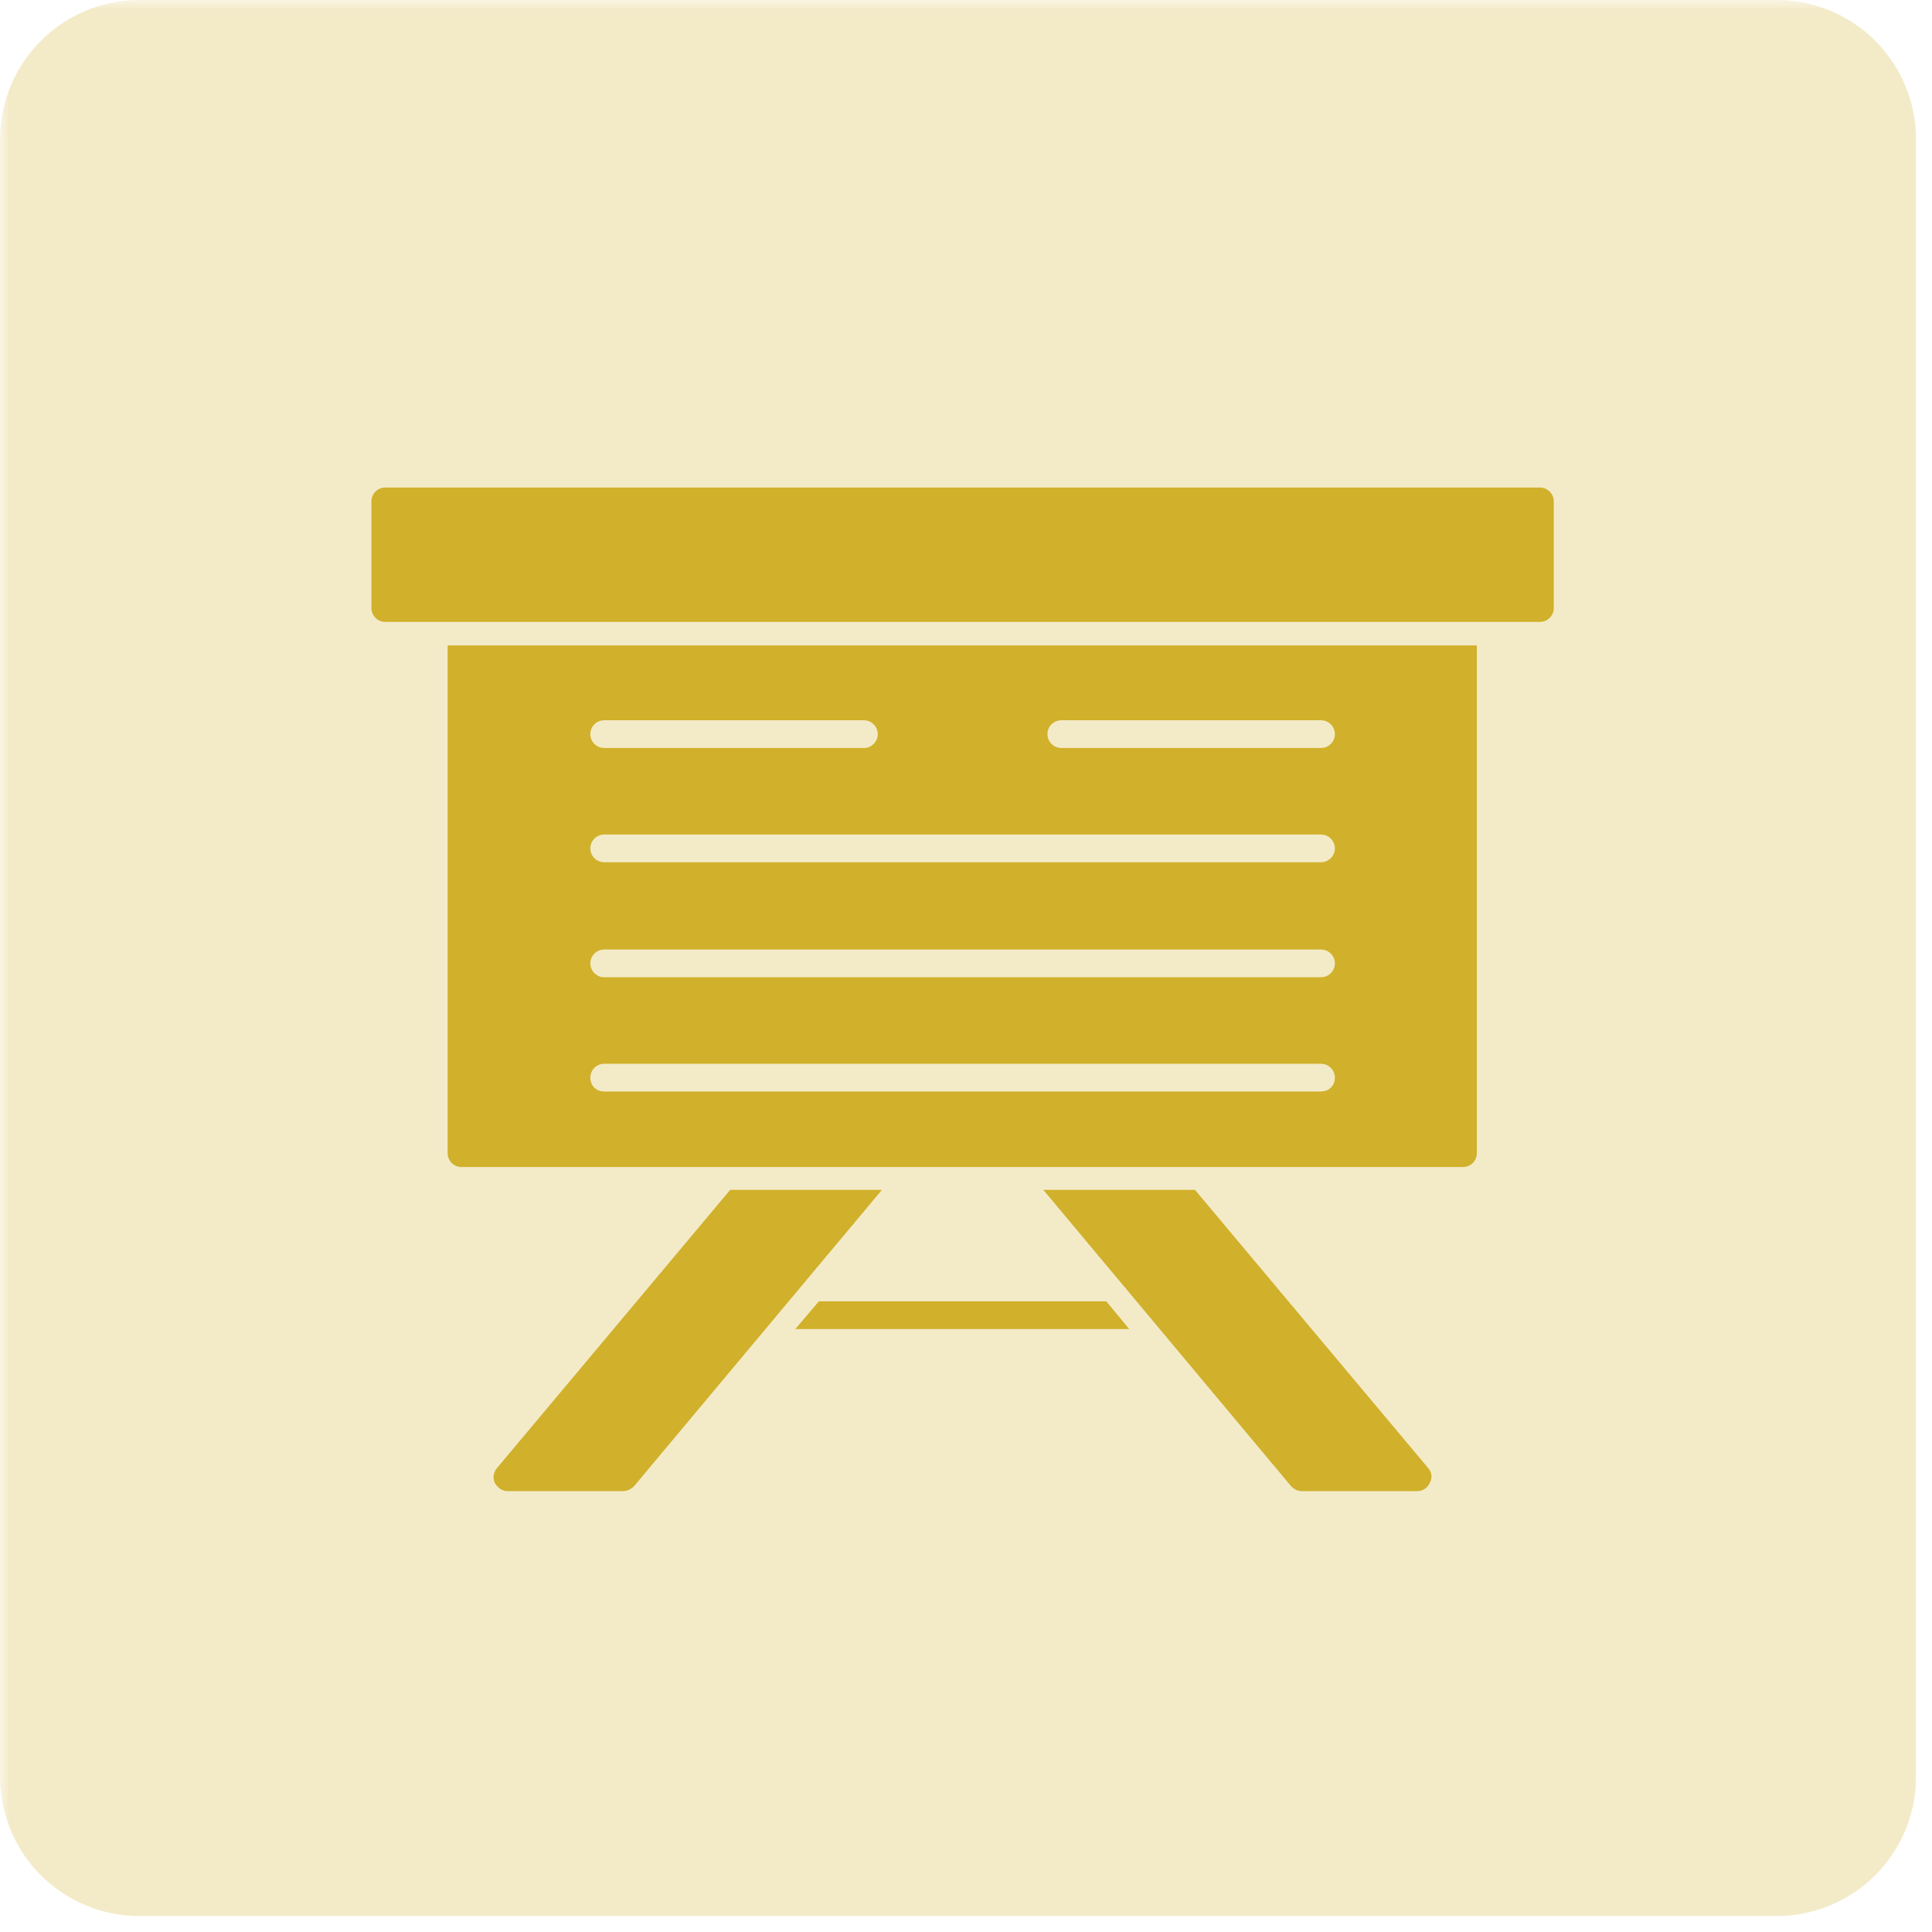 <svg xmlns="http://www.w3.org/2000/svg" xmlns:xlink="http://www.w3.org/1999/xlink" width="138" zoomAndPan="magnify" viewBox="0 0 103.5 103.5" height="138" preserveAspectRatio="xMidYMid meet" version="1.0"><defs><filter x="0%" y="0%" width="100%" height="100%" id="bd5593b1fc"><feColorMatrix values="0 0 0 0 1 0 0 0 0 1 0 0 0 0 1 0 0 0 1 0" color-interpolation-filters="sRGB"/></filter><mask id="296a5ed5ae"><g filter="url(#bd5593b1fc)"><rect x="-10.35" width="124.2" fill="#000000" y="-10.35" height="124.2" fill-opacity="0.26"/></g></mask><clipPath id="6a080d8217"><path d="M 0 0 L 102.645 0 L 102.645 102.645 L 0 102.645 Z M 0 0 " clip-rule="nonzero"/></clipPath><clipPath id="dd1d588fac"><path d="M 7.465 0 L 95.184 0 C 97.16 0 99.059 0.785 100.461 2.188 C 101.859 3.586 102.645 5.484 102.645 7.465 L 102.645 95.184 C 102.645 97.16 101.859 99.059 100.461 100.461 C 99.059 101.859 97.16 102.645 95.184 102.645 L 7.465 102.645 C 5.484 102.645 3.586 101.859 2.188 100.461 C 0.785 99.059 0 97.16 0 95.184 L 0 7.465 C 0 5.484 0.785 3.586 2.188 2.188 C 3.586 0.785 5.484 0 7.465 0 Z M 7.465 0 " clip-rule="nonzero"/></clipPath><clipPath id="a889caf992"><path d="M 0 0 L 102.645 0 L 102.645 102.645 L 0 102.645 Z M 0 0 " clip-rule="nonzero"/></clipPath><clipPath id="dca49a05cd"><path d="M 7.465 0 L 95.184 0 C 97.16 0 99.059 0.785 100.461 2.188 C 101.859 3.586 102.645 5.484 102.645 7.465 L 102.645 95.184 C 102.645 97.16 101.859 99.059 100.461 100.461 C 99.059 101.859 97.16 102.645 95.184 102.645 L 7.465 102.645 C 5.484 102.645 3.586 101.859 2.188 100.461 C 0.785 99.059 0 97.16 0 95.184 L 0 7.465 C 0 5.484 0.785 3.586 2.188 2.188 C 3.586 0.785 5.484 0 7.465 0 Z M 7.465 0 " clip-rule="nonzero"/></clipPath><clipPath id="6498a0fe4a"><rect x="0" width="103" y="0" height="103"/></clipPath><clipPath id="aa24062786"><rect x="0" width="103" y="0" height="103"/></clipPath><clipPath id="6e0e05234e"><path d="M 19.898 26 L 83.34 26 L 83.34 34 L 19.898 34 Z M 19.898 26 " clip-rule="nonzero"/></clipPath></defs><g mask="url(#296a5ed5ae)"><g><g clip-path="url(#aa24062786)"><g clip-path="url(#6a080d8217)"><g clip-path="url(#dd1d588fac)"><g><g clip-path="url(#6498a0fe4a)"><g clip-path="url(#a889caf992)"><g clip-path="url(#dca49a05cd)"><path fill="#d1b02b" d="M 0 0 L 102.645 0 L 102.645 102.645 L 0 102.645 Z M 0 0 " fill-opacity="1" fill-rule="nonzero"/></g></g></g></g></g></g></g></g></g><path fill="#d1b02b" d="M 33.367 79.883 L 27.172 79.883 C 26.91 79.883 26.652 79.699 26.504 79.438 C 26.391 79.18 26.43 78.883 26.613 78.66 L 39.117 63.742 L 47.246 63.742 L 33.961 79.625 C 33.812 79.773 33.59 79.883 33.367 79.883 Z M 75.926 79.883 L 69.73 79.883 C 69.508 79.883 69.32 79.773 69.172 79.625 L 55.891 63.742 L 64.016 63.742 L 76.52 78.66 C 76.707 78.883 76.742 79.18 76.594 79.438 C 76.484 79.699 76.223 79.883 75.926 79.883 Z M 75.926 79.883 " fill-opacity="1" fill-rule="evenodd"/><path fill="#d1b02b" d="M 60.492 71.199 L 42.605 71.199 L 43.867 69.715 L 59.266 69.715 Z M 60.492 71.199 " fill-opacity="1" fill-rule="evenodd"/><path fill="#d1b02b" d="M 78.375 62.52 L 24.723 62.52 C 24.312 62.52 23.98 62.184 23.98 61.777 L 23.98 34.578 L 79.117 34.578 L 79.117 61.777 C 79.117 62.184 78.785 62.52 78.375 62.52 Z M 46.281 40.07 L 32.367 40.07 C 31.957 40.07 31.625 39.734 31.625 39.328 C 31.625 38.918 31.957 38.586 32.367 38.586 L 46.281 38.586 C 46.688 38.586 47.023 38.918 47.023 39.328 C 47.023 39.734 46.688 40.07 46.281 40.07 Z M 70.77 58.473 L 32.367 58.473 C 31.957 58.473 31.625 58.176 31.625 57.73 C 31.625 57.324 31.957 56.988 32.367 56.988 L 70.77 56.988 C 71.176 56.988 71.512 57.324 71.512 57.73 C 71.512 58.176 71.176 58.473 70.77 58.473 Z M 70.77 52.352 L 32.367 52.352 C 31.957 52.352 31.625 52.016 31.625 51.609 C 31.625 51.203 31.957 50.867 32.367 50.867 L 70.77 50.867 C 71.176 50.867 71.512 51.203 71.512 51.609 C 71.512 52.016 71.176 52.352 70.77 52.352 Z M 70.77 46.191 L 32.367 46.191 C 31.957 46.191 31.625 45.859 31.625 45.449 C 31.625 45.043 31.957 44.707 32.367 44.707 L 70.77 44.707 C 71.176 44.707 71.512 45.043 71.512 45.449 C 71.512 45.859 71.176 46.191 70.77 46.191 Z M 70.77 40.07 L 56.855 40.07 C 56.445 40.07 56.113 39.734 56.113 39.328 C 56.113 38.918 56.445 38.586 56.855 38.586 L 70.77 38.586 C 71.176 38.586 71.512 38.918 71.512 39.328 C 71.512 39.734 71.176 40.07 70.77 40.07 Z M 70.77 40.07 " fill-opacity="1" fill-rule="evenodd"/><g clip-path="url(#6e0e05234e)"><path fill="#d1b02b" d="M 82.496 33.316 L 20.641 33.316 C 20.23 33.316 19.898 32.984 19.898 32.574 L 19.898 26.859 C 19.898 26.453 20.23 26.117 20.641 26.117 L 82.496 26.117 C 82.902 26.117 83.238 26.453 83.238 26.859 L 83.238 32.574 C 83.238 32.984 82.902 33.316 82.496 33.316 Z M 82.496 33.316 " fill-opacity="1" fill-rule="evenodd"/></g></svg>